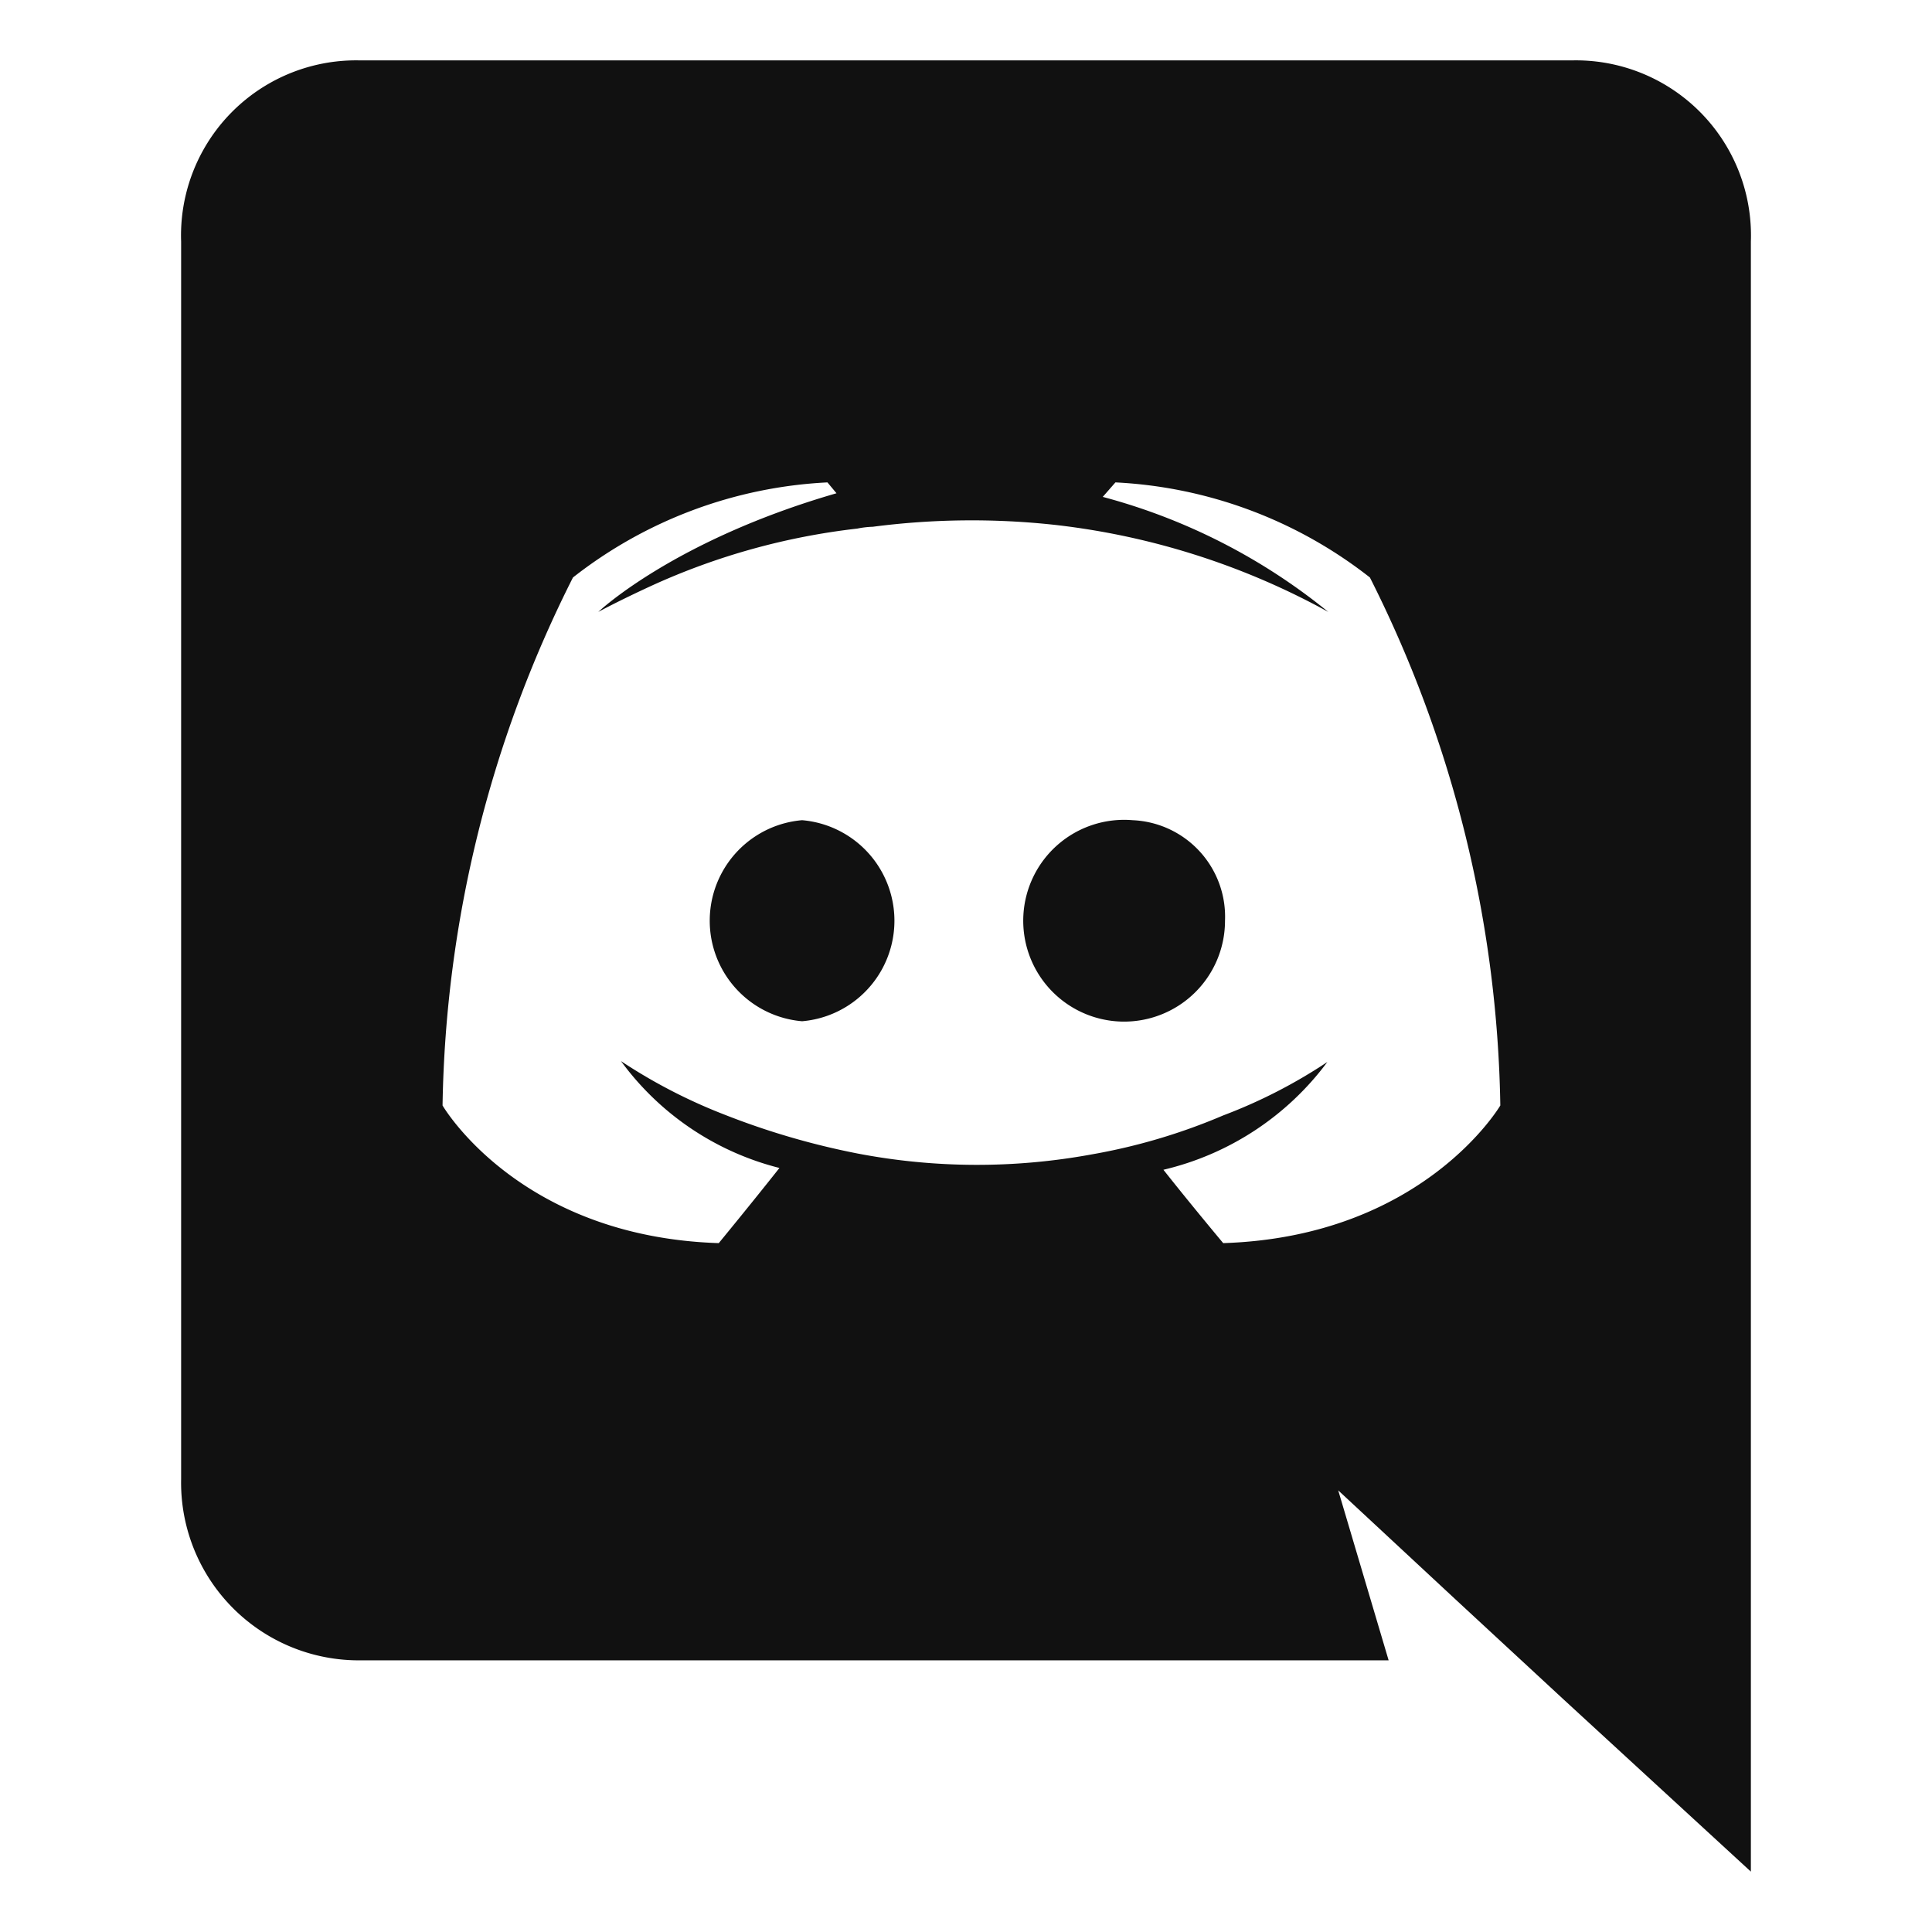 <svg xmlns="http://www.w3.org/2000/svg" viewBox="0 0 64 64" width="64" height="64"><g class="nc-icon-wrapper" stroke="none" fill="#111111"><path d="M26.57,27.17a3.342,3.342,0,0,0,0,6.66,3.342,3.342,0,0,0,0-6.66Zm10.95,0a3.342,3.342,0,1,0,3.06,3.33A3.2,3.2,0,0,0,37.52,27.17Z" data-color="color-2"></path> <path d="M52.1,2H11.9A5.8,5.8,0,0,0,6,8V49a5.887,5.887,0,0,0,6,6H46l-1.67-5.63,3.84,3.57L51.8,56.3,58,62V8A5.8,5.8,0,0,0,52.1,2ZM40.52,41.18s-1.08-1.29-1.98-2.43a9.466,9.466,0,0,0,5.43-3.57,17.167,17.167,0,0,1-3.45,1.77,19.746,19.746,0,0,1-4.35,1.29,21.016,21.016,0,0,1-7.77-.03,25.183,25.183,0,0,1-4.41-1.29,17.946,17.946,0,0,1-3.42-1.77,9.33,9.33,0,0,0,5.25,3.54c-.9,1.14-2.01,2.49-2.01,2.49-6.63-.21-9.15-4.56-9.15-4.56a40.175,40.175,0,0,1,4.32-17.49,14.835,14.835,0,0,1,8.43-3.15l.3.36c-5.4,1.56-7.89,3.93-7.89,3.93s.66-.36,1.77-.87a22.529,22.529,0,0,1,6.81-1.89,2.956,2.956,0,0,1,.51-.06,25.384,25.384,0,0,1,6.06-.06A24.455,24.455,0,0,1,44,20.27a19.966,19.966,0,0,0-7.47-3.81l.42-.48a14.835,14.835,0,0,1,8.43,3.15A40.175,40.175,0,0,1,49.7,36.62S47.15,40.97,40.52,41.18Z" fill="#111111"></path></g></svg>